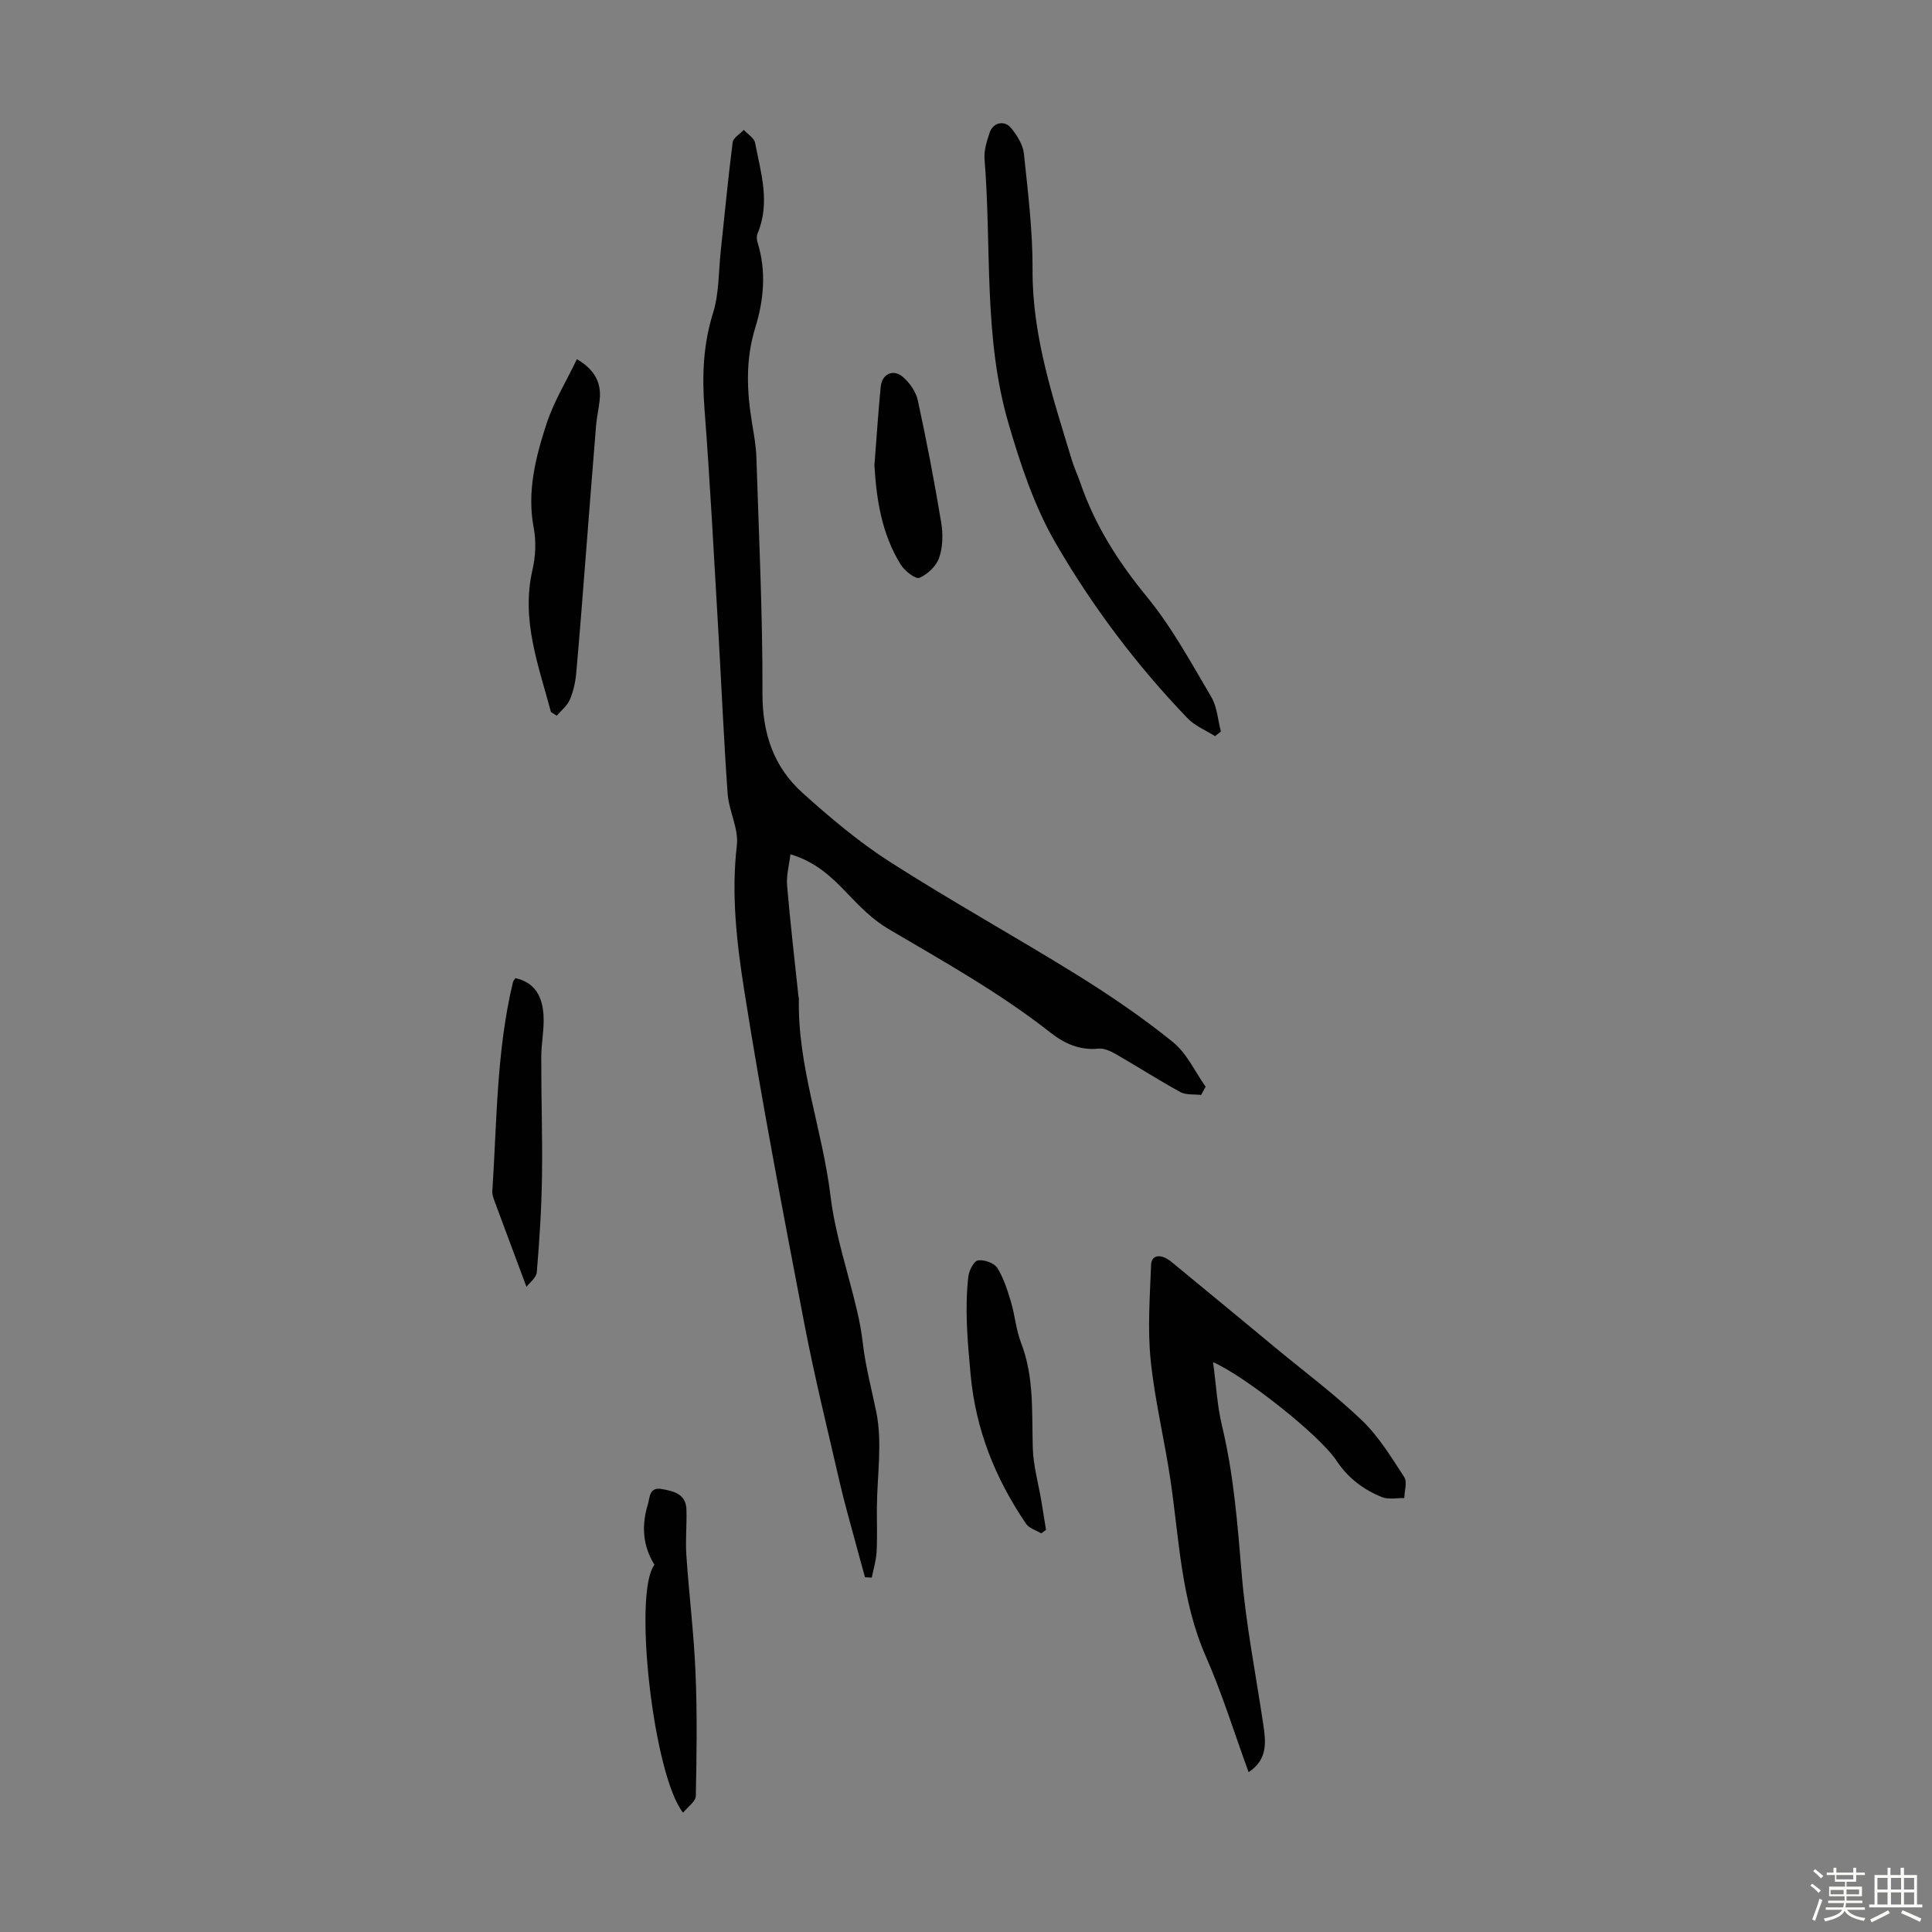 <svg enable-background="new 0 0 400 400" viewBox="0 0 400 400" xmlns="http://www.w3.org/2000/svg"><rect x="0" y="0" width="400" height="400" fill="#808080" stroke="none"/><path d="m374.8 390.4.4-.4c.7.5 1.3 1 1.8 1.4l-.5.5c-.5-.6-1.1-1.1-1.7-1.5zm1 7.3-.6-.3c.5-1.4 1.1-2.8 1.5-4.3.2.1.4.2.6.3-.5 1.3-1 2.8-1.5 4.3zm-.4-10.3.4-.4c.4.3 1 .8 1.7 1.4l-.5.5c-.4-.5-1-1-1.6-1.5zm2.5.3h1.7v-1h.6v1h3.5v-1h.6v1h1.8v.5h-1.8v1.4h-2v1h3.2v2h-3.2v.9h3.3v.5h-3.4c0 .3-.1.6-.1.9h4v.5h-3.7c.7.9 1.9 1.5 3.8 1.7-.1.2-.2.4-.3.6-2.1-.4-3.5-1.1-4-2.1-.4 1-1.8 1.7-4 2.2-.1-.2-.2-.4-.3-.6 2.1-.4 3.4-1 3.8-1.8h-3.4v-.5h3.6c.1-.3.1-.6.2-.9h-3.3v-.5h3.4c0-.3 0-.6 0-.9h-3.2v-2h3.3v-1h-2.1v-1.4h-1.7v-.5zm1.1 3.5v1h2.7c0-.3 0-.4 0-.4 0-.1 0-.2 0-.2 0-.1 0-.2 0-.3h-2.7zm1.2-3v.9h3.5v-.9zm4.7 3h-2.6v.6.4h2.6z" fill="#fbfcfa"/><path d="m393.6 386.7h.6v1.5h2.7v6.1h1.1v.6h-11v-.6h1.1v-6.1h2.7v-1.5h.6v1.5h2.1v-1.5zm-2.7 8.8.4.6c-1.2.6-2.5 1.3-3.8 1.9-.1-.2-.2-.4-.3-.6 1.2-.6 2.5-1.2 3.7-1.9zm-2.2-6.7v2.4h2.1v-2.4zm0 3v2.5h2.1v-2.5zm2.8-3v2.4h2.1v-2.4zm0 3v2.5h2.1v-2.5zm6 6.1c-1.4-.7-2.7-1.3-3.9-1.8l.3-.6c1.5.6 2.7 1.2 3.9 1.7zm-1.2-9.1h-2.1v2.4h2.1zm-2.1 3v2.5h2.1v-2.5z" fill="#fbfcfa"/><g fill="#010101"><path d="m248.67 226.7c-1.45-.18-3.12.05-4.31-.61-4.51-2.47-8.83-5.26-13.29-7.82-1.11-.64-2.51-1.29-3.69-1.16-3.88.4-7.1-1.12-9.92-3.34-10.51-8.26-22.13-14.73-33.59-21.48-3.21-1.89-5.96-4.71-8.56-7.44-3.21-3.37-6.51-6.45-11.66-7.98-.26 2.24-.87 4.39-.69 6.48.65 7.68 1.55 15.34 2.36 23.01.01.11.08.22.08.33-.32 14.03 4.89 27.18 6.55 40.93.97 8.05 3.66 15.88 5.51 23.83.51 2.17.91 4.37 1.17 6.59.56 4.86 1.83 9.58 2.8 14.32 1.28 6.29.18 13.06.12 19.63-.03 3.11.11 6.22-.06 9.32-.1 1.79-.65 3.55-1 5.32-.47-.03-.93-.06-1.4-.08-.61-2.21-1.23-4.42-1.82-6.63-1.15-4.3-2.39-8.57-3.39-12.9-2.55-11.09-5.29-22.15-7.42-33.32-4.37-22.85-8.76-45.7-12.38-68.67-1.55-9.85-2.71-19.89-1.52-30.04.4-3.42-1.65-7.06-1.91-10.65-.82-11.47-1.3-22.96-1.97-34.44-.88-15.07-1.67-30.15-2.82-45.21-.52-6.78-.3-13.27 1.76-19.86 1.27-4.05 1.14-8.54 1.6-12.84.81-7.51 1.51-15.03 2.47-22.52.12-.94 1.51-1.72 2.3-2.58.81.89 2.14 1.67 2.34 2.67 1.2 6.2 3.19 12.42.52 18.76-.23.55-.19 1.32 0 1.91 1.85 5.91 1.28 11.91-.46 17.54-2.07 6.7-1.78 13.2-.68 19.87.38 2.32.81 4.65.89 6.99.52 16.3 1.31 32.6 1.26 48.9-.03 8.32 2.32 15.27 8.33 20.66 5.72 5.14 11.67 10.17 18.13 14.3 12.71 8.13 25.93 15.45 38.75 23.4 6.83 4.24 13.51 8.81 19.76 13.85 2.88 2.32 4.56 6.12 6.78 9.25-.33.57-.63 1.14-.94 1.71z"/><path d="m251.15 282.02c.65 4.78.86 9.04 1.84 13.12 2.45 10.16 3.23 20.47 4.1 30.84.87 10.33 2.89 20.57 4.43 30.85.56 3.73 1.04 7.4-3.01 10.08-2.95-8.07-5.44-16.2-8.84-23.93-5.16-11.74-5.52-24.3-7.35-36.64-1.23-8.28-3.25-16.47-4.09-24.78-.66-6.49-.15-13.12.09-19.68.08-2.13 2.07-2.39 4.23-.61 7.26 5.96 14.5 11.96 21.74 17.95 5.95 4.92 12.17 9.55 17.72 14.89 3.47 3.33 6.06 7.62 8.72 11.7.66 1.02.04 2.88.02 4.35-1.55-.04-3.26.35-4.61-.19-3.88-1.56-7.08-3.98-9.48-7.62-3.47-5.24-18.98-17.49-25.51-20.33z"/><path d="m251.57 152.42c-1.92-1.22-4.17-2.12-5.7-3.71-10.58-11.01-19.76-23.22-27.37-36.37-4.39-7.6-7.25-16.27-9.73-24.77-5.19-17.81-3.45-36.38-4.93-54.61-.15-1.8.47-3.74 1.06-5.51.69-2.1 3.08-2.65 4.48-.9 1.21 1.51 2.42 3.42 2.61 5.27.84 7.99 1.83 16.02 1.79 24.03-.07 13.81 4.25 26.58 8.16 39.48.49 1.6 1.21 3.12 1.76 4.71 3.02 8.77 7.85 16.33 13.76 23.53 5.18 6.31 9.14 13.65 13.32 20.72 1.22 2.06 1.36 4.76 1.99 7.16-.39.32-.8.64-1.2.97z"/><path d="m114.07 147.42c-2.57-9.64-6.23-19.08-3.82-29.46.64-2.77.78-5.88.25-8.67-1.42-7.47.37-14.52 2.6-21.4 1.5-4.65 4.14-8.93 6.34-13.52 3.47 2.02 5.13 4.67 4.72 8.43-.19 1.78-.6 3.53-.75 5.31-.71 8.63-1.37 17.26-2.05 25.9-.67 8.46-1.3 16.92-2.06 25.38-.17 1.87-.6 3.79-1.34 5.5-.54 1.25-1.77 2.2-2.69 3.28-.41-.24-.8-.49-1.2-.75z"/><path d="m135.5 323.97c-2.43-3.88-2.72-8.14-1.37-12.49.43-1.39.22-3.67 2.9-3.19 2.54.45 5 1.05 5.09 4.27.1 3.13-.23 6.28-.02 9.4.55 8.12 1.56 16.22 1.9 24.36.36 8.49.24 17.01.06 25.51-.02 1.14-1.66 2.25-2.63 3.47-6.17-7.69-10.42-45.6-5.93-51.33z"/><path d="m215.58 317.47c-1.07-.65-2.51-1.05-3.15-1.99-6.35-9.38-10.43-19.4-11.49-31.02-.62-6.8-1.23-13.46-.45-20.2.14-1.23 1.15-3.18 1.99-3.31 1.26-.2 3.34.53 3.99 1.55 1.34 2.11 2.11 4.62 2.84 7.05.83 2.77 1.04 5.76 2.08 8.44 2.76 7.11 2.21 14.49 2.44 21.85.11 3.62 1.14 7.21 1.75 10.81.34 2.03.66 4.06.99 6.09-.34.24-.67.48-.99.73z"/><path d="m106.71 202.51c4.26.95 5.61 4.08 5.82 7.72.17 2.87-.47 5.78-.47 8.68-.01 8.27.27 16.54.15 24.8-.1 6.57-.52 13.14-1.07 19.69-.1 1.15-1.52 2.19-2.14 3.02-2.3-6.17-4.44-11.85-6.54-17.55-.27-.72-.58-1.51-.53-2.24.96-14.48.85-29.07 4.28-43.31.03-.21.22-.38.5-.81z"/><path d="m181.04 96.33c.44-5.6.78-10.93 1.3-16.25.26-2.63 2.54-3.76 4.55-2.07 1.43 1.2 2.74 3.09 3.13 4.88 1.83 8.4 3.44 16.84 4.85 25.32.39 2.36.34 5.05-.43 7.27-.59 1.72-2.4 3.45-4.09 4.15-.8.33-3.06-1.43-3.86-2.73-3.94-6.34-5.04-13.51-5.45-20.57z"/></g></svg>